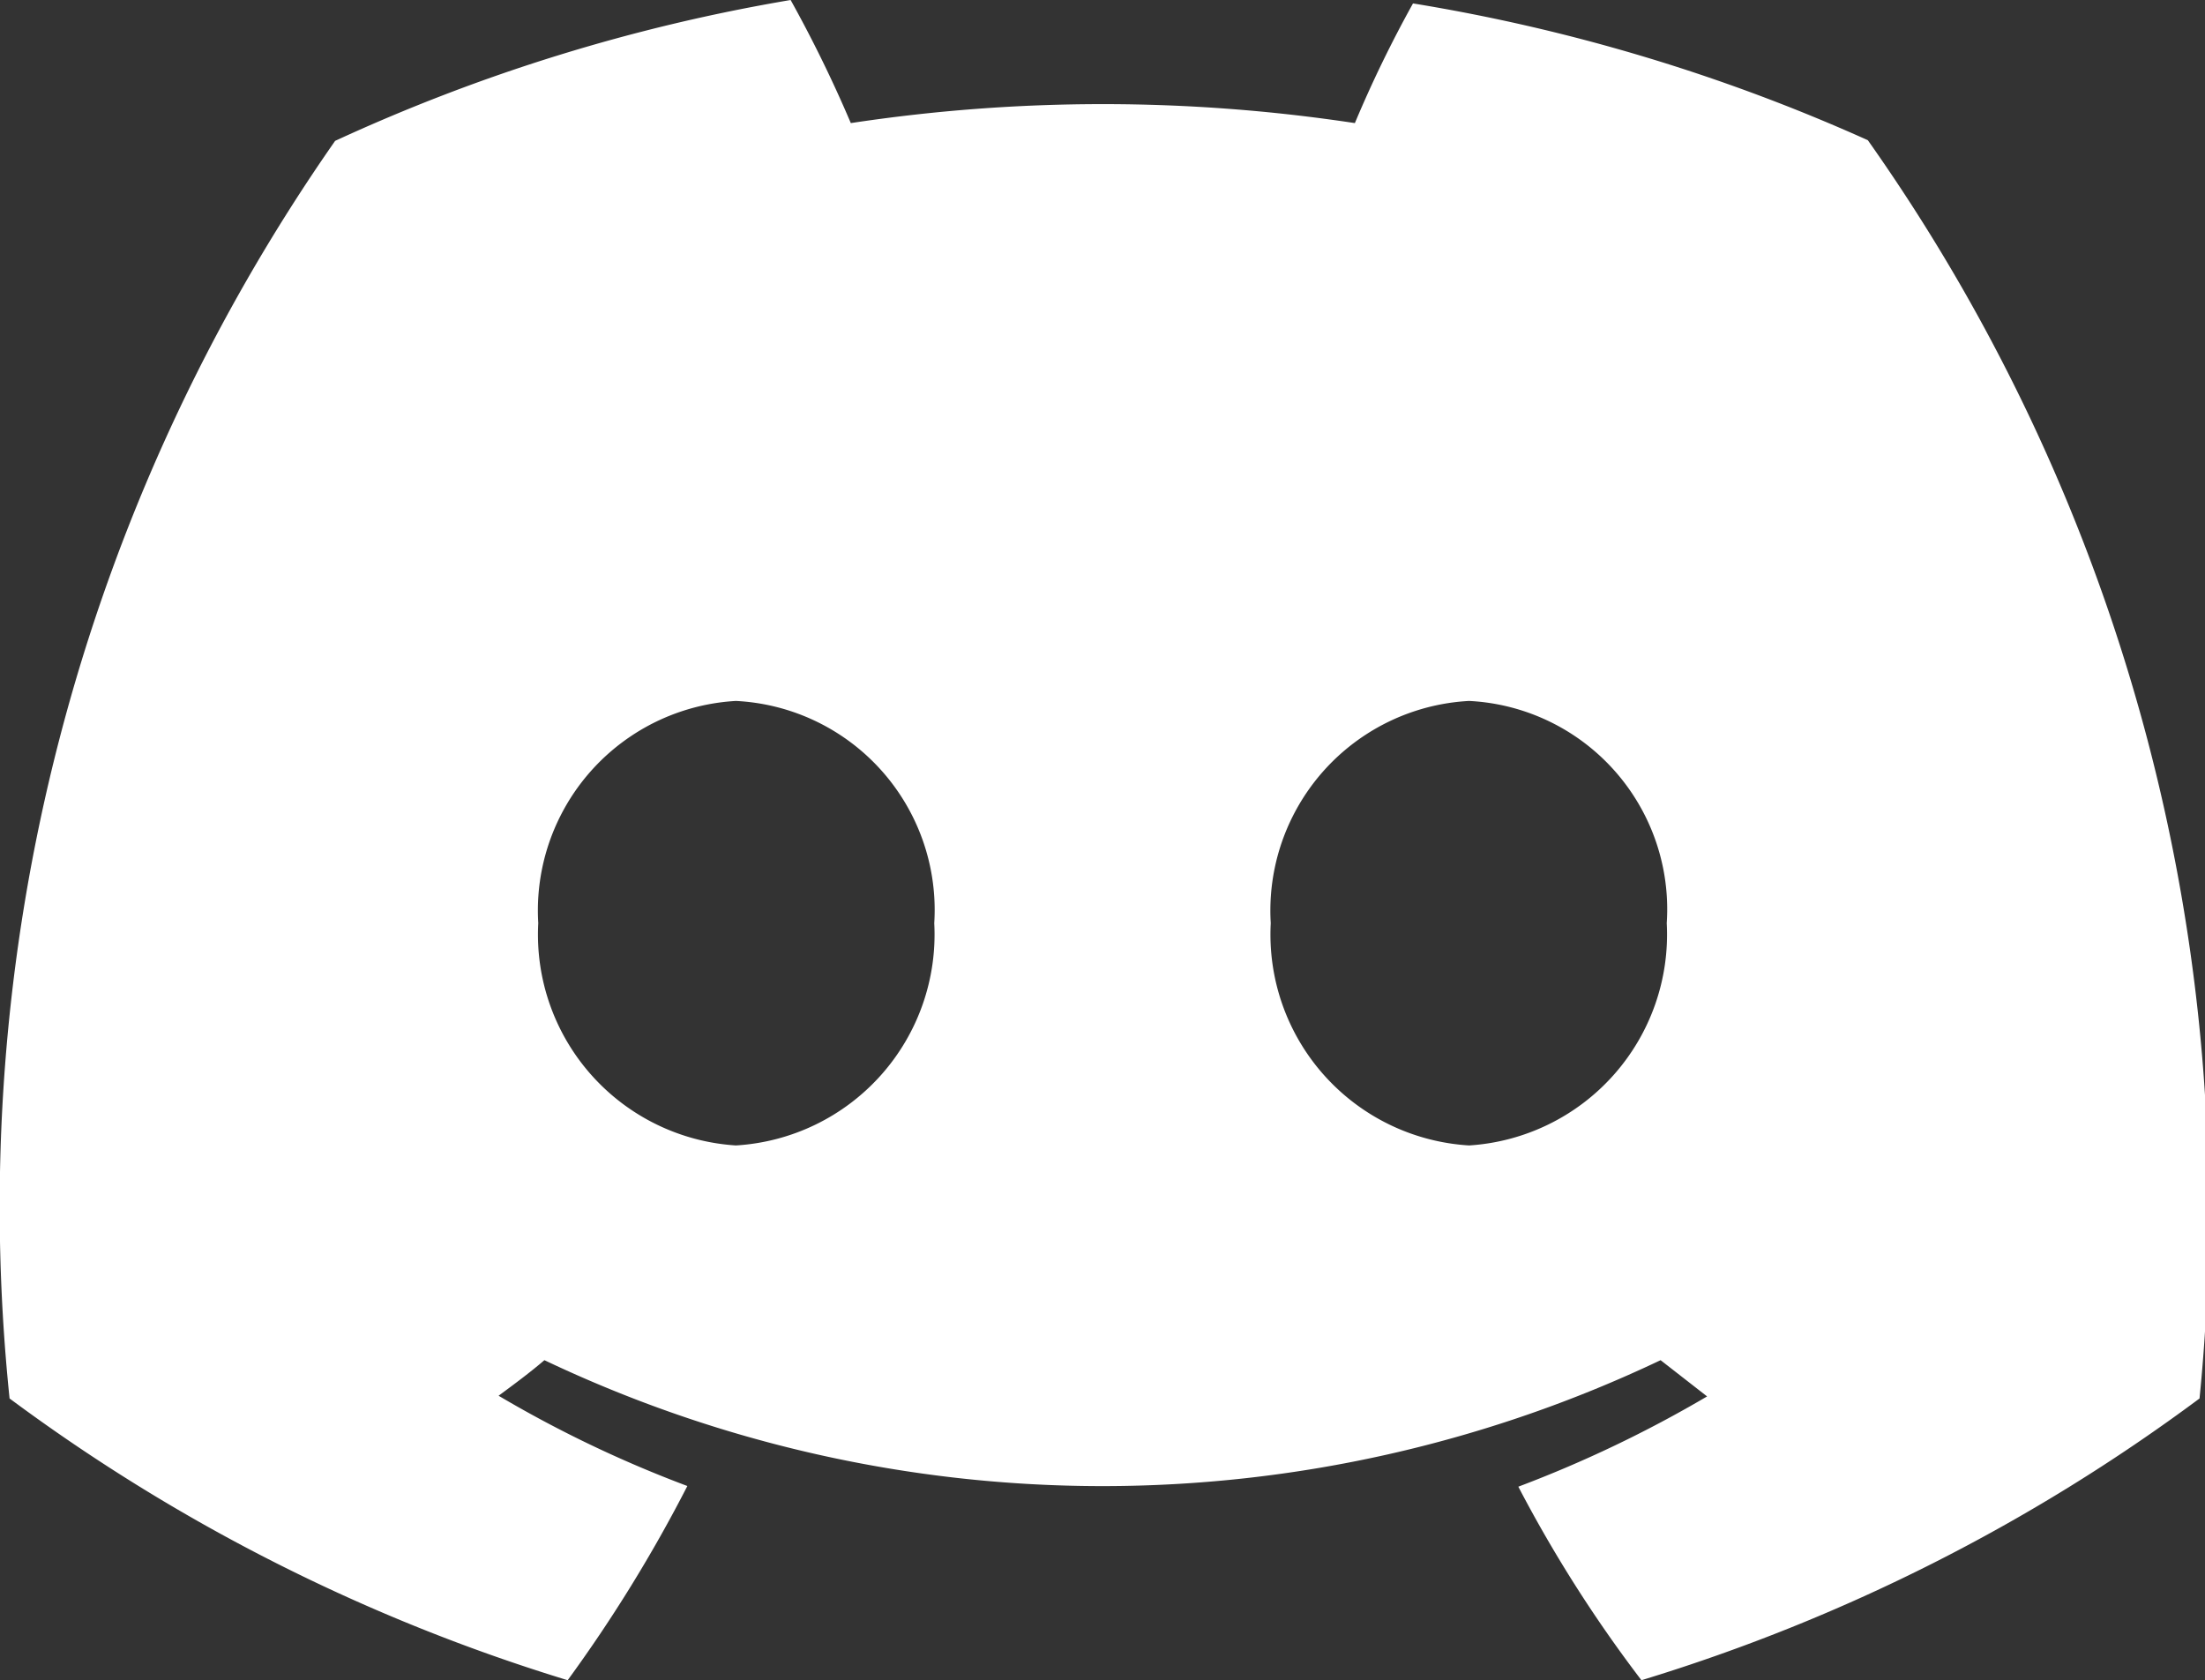 <svg xmlns="http://www.w3.org/2000/svg" viewBox="0 0 32.24 24.57"><rect x="0" y="0" width="32.24" height="24.57" fill="#333333" stroke="none"/><defs><style>.cls-1{fill:#fff;}</style></defs><title>discordFichier 3</title><g id="Calque_2" data-name="Calque 2"><g id="ELEMENTS"><path class="cls-1" d="M27.31,2.05a26.69,26.69,0,0,0-6.65-2,17.67,17.67,0,0,0-.85,1.75,24.61,24.61,0,0,0-7.37,0A19.08,19.08,0,0,0,11.56,0,26.38,26.38,0,0,0,4.9,2.06,27.22,27.22,0,0,0,.14,20.45,26.81,26.81,0,0,0,8.3,24.57a21.24,21.24,0,0,0,1.75-2.84,17.48,17.48,0,0,1-2.76-1.32c.23-.17.46-.34.67-.52a19,19,0,0,0,16.32,0l.68.53a17.91,17.91,0,0,1-2.76,1.32A19.6,19.6,0,0,0,24,24.57a26.7,26.7,0,0,0,8.16-4.12A27.19,27.19,0,0,0,27.31,2.05ZM10.76,16.75A3.09,3.09,0,0,1,7.87,13.5a3.07,3.07,0,0,1,2.89-3.25,3.06,3.06,0,0,1,2.9,3.25A3.09,3.09,0,0,1,10.76,16.75Zm10.72,0a3.09,3.09,0,0,1-2.9-3.25,3.07,3.07,0,0,1,2.9-3.25,3.05,3.05,0,0,1,2.89,3.25A3.09,3.09,0,0,1,21.48,16.75Z"/></g></g></svg>